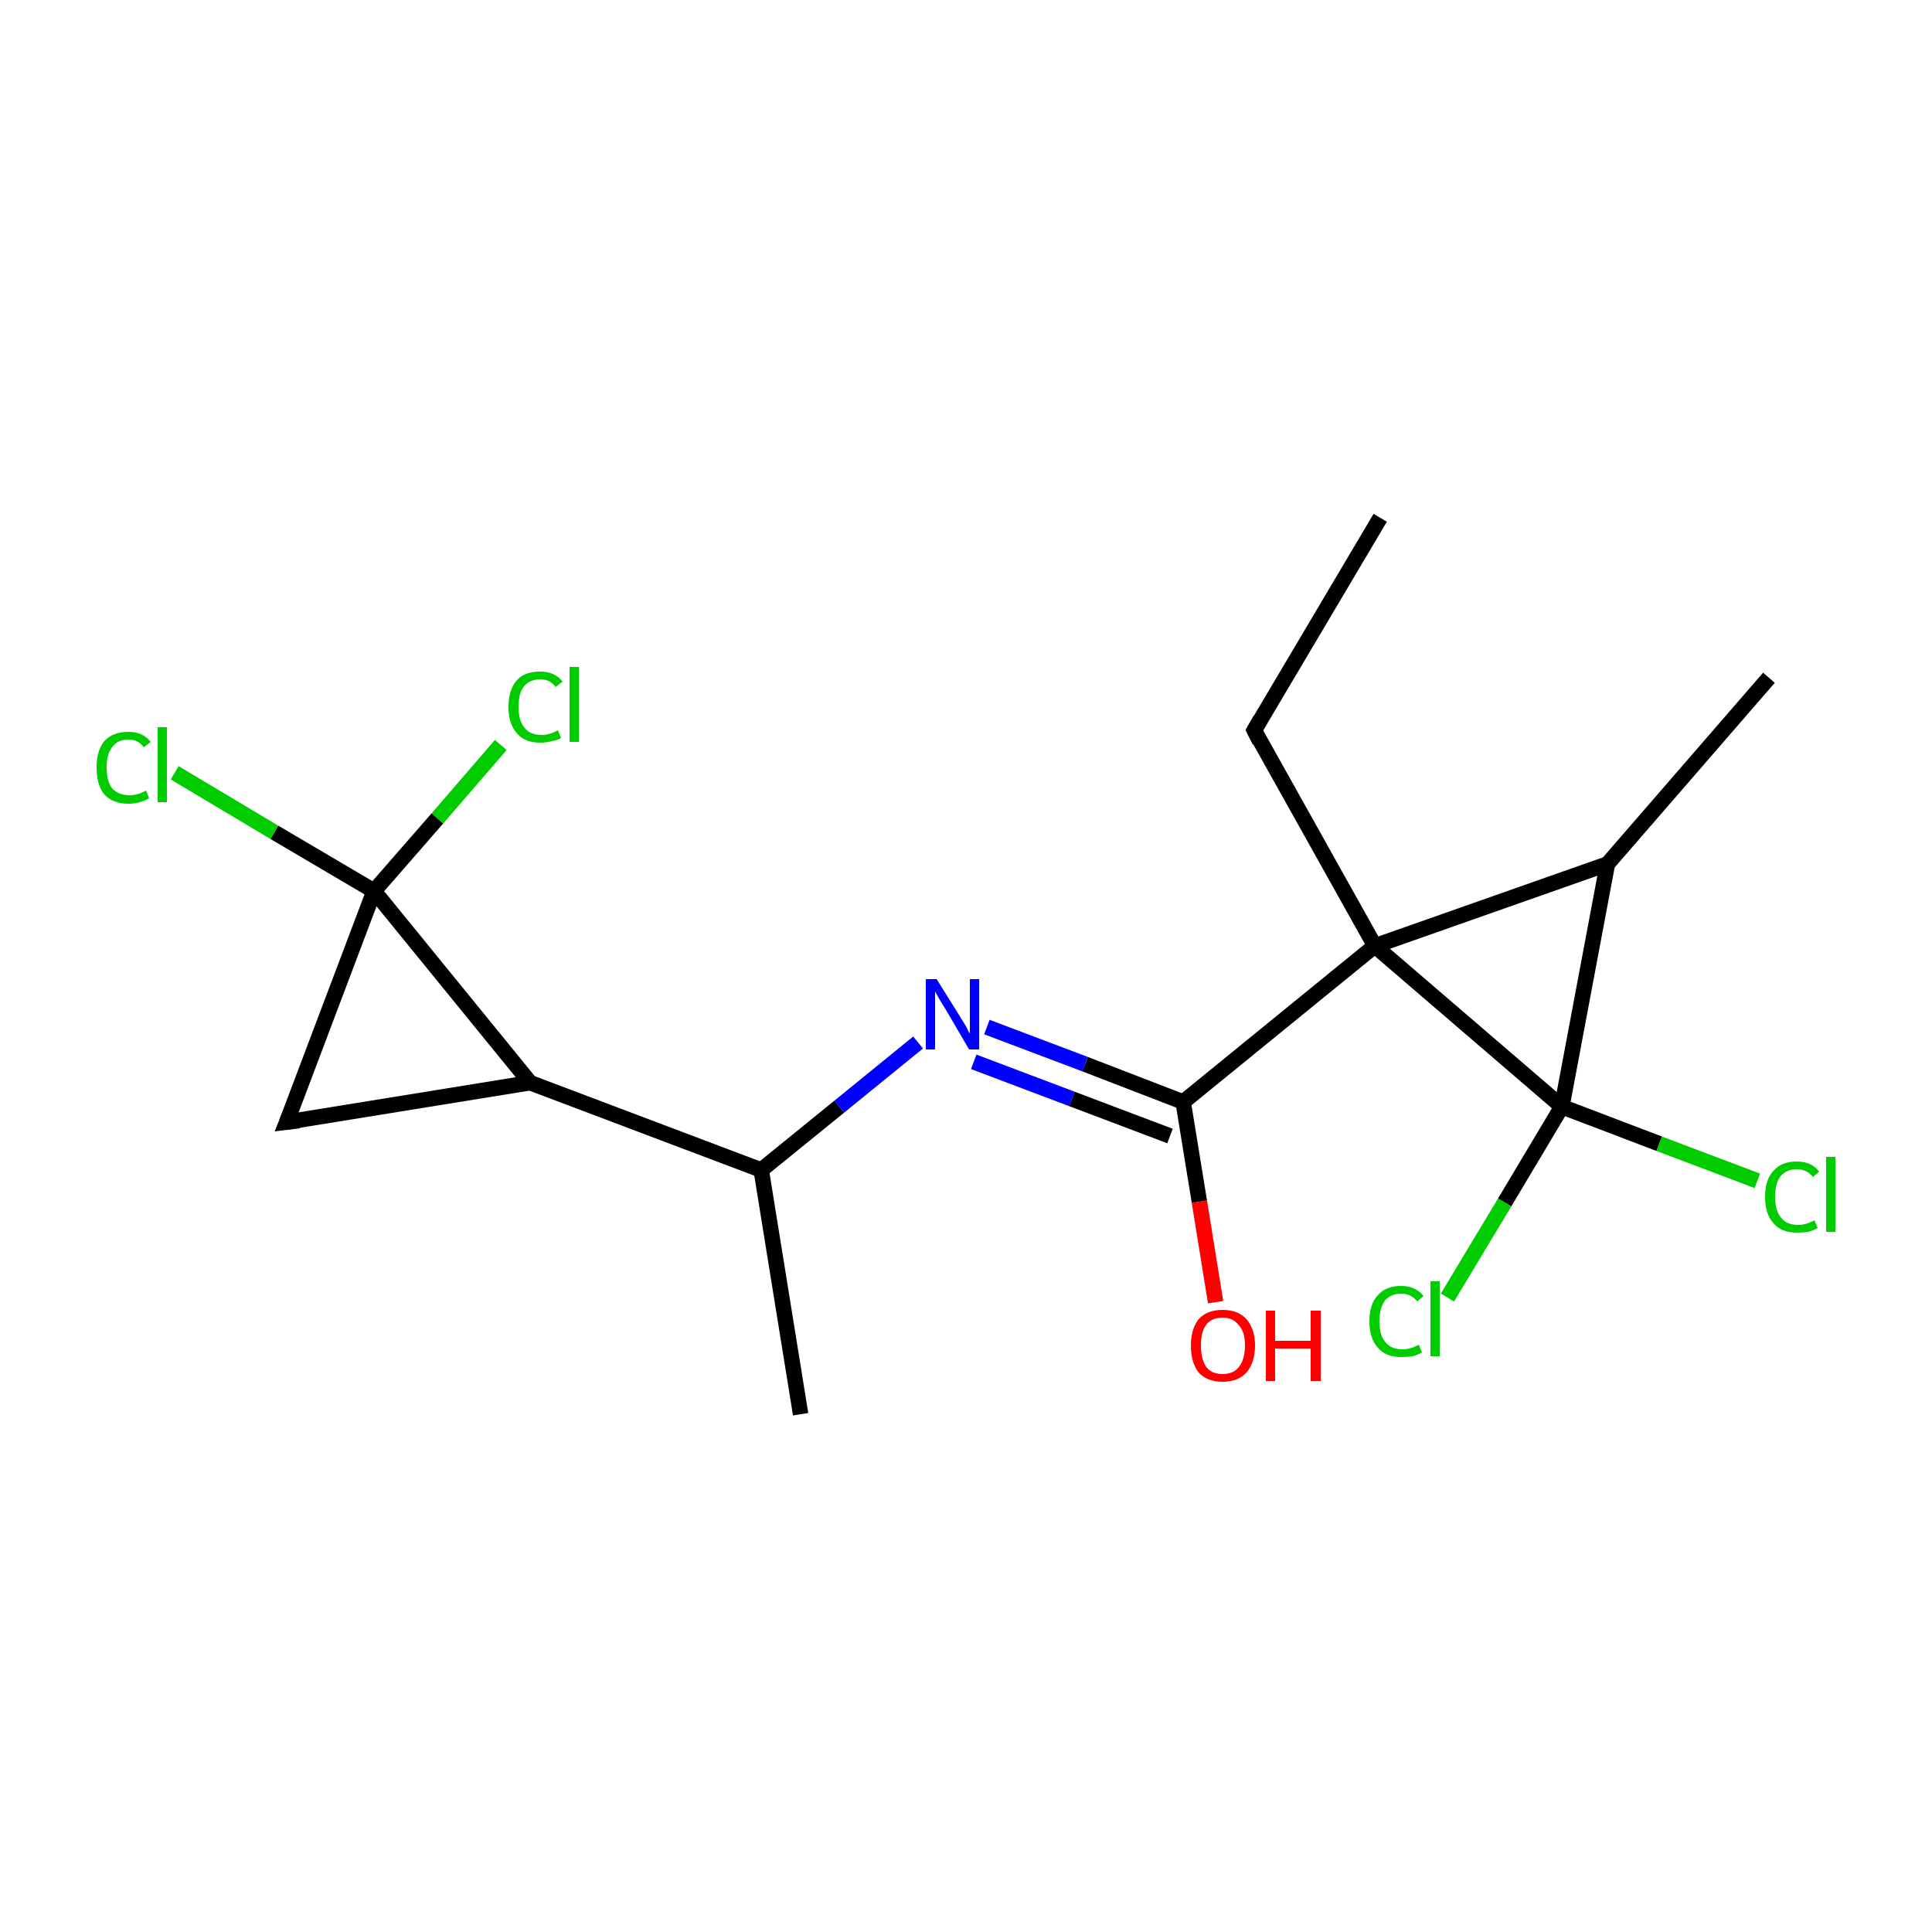 <?xml version='1.0' encoding='iso-8859-1'?>
<svg version='1.1' baseProfile='full'
              xmlns='http://www.w3.org/2000/svg'
                      xmlns:rdkit='http://www.rdkit.org/xml'
                      xmlns:xlink='http://www.w3.org/1999/xlink'
                  xml:space='preserve'
width='250px' height='250px' viewBox='0 0 250 250'>
<!-- END OF HEADER -->
<rect style='opacity:1.0;fill:#FFFFFF;stroke:none' width='250.0' height='250.0' x='0.0' y='0.0'> </rect>
<path class='bond-0 atom-0 atom-3' d='M 178.6,67.0 L 162.3,94.5' style='fill:none;fill-rule:evenodd;stroke:#000000;stroke-width:2.0px;stroke-linecap:butt;stroke-linejoin:miter;stroke-opacity:1' />
<path class='bond-1 atom-1 atom-5' d='M 103.6,183.0 L 98.5,151.4' style='fill:none;fill-rule:evenodd;stroke:#000000;stroke-width:2.0px;stroke-linecap:butt;stroke-linejoin:miter;stroke-opacity:1' />
<path class='bond-2 atom-2 atom-6' d='M 228.9,87.7 L 208.0,111.8' style='fill:none;fill-rule:evenodd;stroke:#000000;stroke-width:2.0px;stroke-linecap:butt;stroke-linejoin:miter;stroke-opacity:1' />
<path class='bond-3 atom-3 atom-9' d='M 162.3,94.5 L 177.9,122.4' style='fill:none;fill-rule:evenodd;stroke:#000000;stroke-width:2.0px;stroke-linecap:butt;stroke-linejoin:miter;stroke-opacity:1' />
<path class='bond-4 atom-4 atom-7' d='M 37.1,145.2 L 68.6,140.1' style='fill:none;fill-rule:evenodd;stroke:#000000;stroke-width:2.0px;stroke-linecap:butt;stroke-linejoin:miter;stroke-opacity:1' />
<path class='bond-5 atom-4 atom-10' d='M 37.1,145.2 L 48.4,115.3' style='fill:none;fill-rule:evenodd;stroke:#000000;stroke-width:2.0px;stroke-linecap:butt;stroke-linejoin:miter;stroke-opacity:1' />
<path class='bond-6 atom-5 atom-7' d='M 98.5,151.4 L 68.6,140.1' style='fill:none;fill-rule:evenodd;stroke:#000000;stroke-width:2.0px;stroke-linecap:butt;stroke-linejoin:miter;stroke-opacity:1' />
<path class='bond-7 atom-5 atom-16' d='M 98.5,151.4 L 108.6,143.2' style='fill:none;fill-rule:evenodd;stroke:#000000;stroke-width:2.0px;stroke-linecap:butt;stroke-linejoin:miter;stroke-opacity:1' />
<path class='bond-7 atom-5 atom-16' d='M 108.6,143.2 L 118.8,134.9' style='fill:none;fill-rule:evenodd;stroke:#0000FF;stroke-width:2.0px;stroke-linecap:butt;stroke-linejoin:miter;stroke-opacity:1' />
<path class='bond-8 atom-6 atom-9' d='M 208.0,111.8 L 177.9,122.4' style='fill:none;fill-rule:evenodd;stroke:#000000;stroke-width:2.0px;stroke-linecap:butt;stroke-linejoin:miter;stroke-opacity:1' />
<path class='bond-9 atom-6 atom-11' d='M 208.0,111.8 L 202.1,143.2' style='fill:none;fill-rule:evenodd;stroke:#000000;stroke-width:2.0px;stroke-linecap:butt;stroke-linejoin:miter;stroke-opacity:1' />
<path class='bond-10 atom-7 atom-10' d='M 68.6,140.1 L 48.4,115.3' style='fill:none;fill-rule:evenodd;stroke:#000000;stroke-width:2.0px;stroke-linecap:butt;stroke-linejoin:miter;stroke-opacity:1' />
<path class='bond-11 atom-8 atom-9' d='M 153.1,142.6 L 177.9,122.4' style='fill:none;fill-rule:evenodd;stroke:#000000;stroke-width:2.0px;stroke-linecap:butt;stroke-linejoin:miter;stroke-opacity:1' />
<path class='bond-12 atom-8 atom-16' d='M 153.1,142.6 L 140.4,137.7' style='fill:none;fill-rule:evenodd;stroke:#000000;stroke-width:2.0px;stroke-linecap:butt;stroke-linejoin:miter;stroke-opacity:1' />
<path class='bond-12 atom-8 atom-16' d='M 140.4,137.7 L 127.7,132.9' style='fill:none;fill-rule:evenodd;stroke:#0000FF;stroke-width:2.0px;stroke-linecap:butt;stroke-linejoin:miter;stroke-opacity:1' />
<path class='bond-12 atom-8 atom-16' d='M 151.4,147.0 L 138.7,142.2' style='fill:none;fill-rule:evenodd;stroke:#000000;stroke-width:2.0px;stroke-linecap:butt;stroke-linejoin:miter;stroke-opacity:1' />
<path class='bond-12 atom-8 atom-16' d='M 138.7,142.2 L 126.0,137.4' style='fill:none;fill-rule:evenodd;stroke:#0000FF;stroke-width:2.0px;stroke-linecap:butt;stroke-linejoin:miter;stroke-opacity:1' />
<path class='bond-13 atom-8 atom-17' d='M 153.1,142.6 L 155.2,155.5' style='fill:none;fill-rule:evenodd;stroke:#000000;stroke-width:2.0px;stroke-linecap:butt;stroke-linejoin:miter;stroke-opacity:1' />
<path class='bond-13 atom-8 atom-17' d='M 155.2,155.5 L 157.3,168.5' style='fill:none;fill-rule:evenodd;stroke:#FF0000;stroke-width:2.0px;stroke-linecap:butt;stroke-linejoin:miter;stroke-opacity:1' />
<path class='bond-14 atom-9 atom-11' d='M 177.9,122.4 L 202.1,143.2' style='fill:none;fill-rule:evenodd;stroke:#000000;stroke-width:2.0px;stroke-linecap:butt;stroke-linejoin:miter;stroke-opacity:1' />
<path class='bond-15 atom-10 atom-12' d='M 48.4,115.3 L 35.5,107.7' style='fill:none;fill-rule:evenodd;stroke:#000000;stroke-width:2.0px;stroke-linecap:butt;stroke-linejoin:miter;stroke-opacity:1' />
<path class='bond-15 atom-10 atom-12' d='M 35.5,107.7 L 22.6,100.0' style='fill:none;fill-rule:evenodd;stroke:#00CC00;stroke-width:2.0px;stroke-linecap:butt;stroke-linejoin:miter;stroke-opacity:1' />
<path class='bond-16 atom-10 atom-13' d='M 48.4,115.3 L 56.6,105.9' style='fill:none;fill-rule:evenodd;stroke:#000000;stroke-width:2.0px;stroke-linecap:butt;stroke-linejoin:miter;stroke-opacity:1' />
<path class='bond-16 atom-10 atom-13' d='M 56.6,105.9 L 64.8,96.4' style='fill:none;fill-rule:evenodd;stroke:#00CC00;stroke-width:2.0px;stroke-linecap:butt;stroke-linejoin:miter;stroke-opacity:1' />
<path class='bond-17 atom-11 atom-14' d='M 202.1,143.2 L 214.7,148.0' style='fill:none;fill-rule:evenodd;stroke:#000000;stroke-width:2.0px;stroke-linecap:butt;stroke-linejoin:miter;stroke-opacity:1' />
<path class='bond-17 atom-11 atom-14' d='M 214.7,148.0 L 227.4,152.8' style='fill:none;fill-rule:evenodd;stroke:#00CC00;stroke-width:2.0px;stroke-linecap:butt;stroke-linejoin:miter;stroke-opacity:1' />
<path class='bond-18 atom-11 atom-15' d='M 202.1,143.2 L 194.7,155.6' style='fill:none;fill-rule:evenodd;stroke:#000000;stroke-width:2.0px;stroke-linecap:butt;stroke-linejoin:miter;stroke-opacity:1' />
<path class='bond-18 atom-11 atom-15' d='M 194.7,155.6 L 187.3,167.9' style='fill:none;fill-rule:evenodd;stroke:#00CC00;stroke-width:2.0px;stroke-linecap:butt;stroke-linejoin:miter;stroke-opacity:1' />
<path d='M 163.1,93.1 L 162.3,94.5 L 163.0,95.9' style='fill:none;stroke:#000000;stroke-width:2.0px;stroke-linecap:butt;stroke-linejoin:miter;stroke-opacity:1;' />
<path d='M 38.7,145.0 L 37.1,145.2 L 37.7,143.7' style='fill:none;stroke:#000000;stroke-width:2.0px;stroke-linecap:butt;stroke-linejoin:miter;stroke-opacity:1;' />
<path class='atom-12' d='M 12.5 99.3
Q 12.5 97.1, 13.5 95.9
Q 14.6 94.7, 16.6 94.7
Q 18.5 94.7, 19.5 96.0
L 18.6 96.7
Q 17.9 95.7, 16.6 95.7
Q 15.2 95.7, 14.5 96.7
Q 13.8 97.6, 13.8 99.3
Q 13.8 101.1, 14.5 102.0
Q 15.3 102.9, 16.8 102.9
Q 17.8 102.9, 18.9 102.3
L 19.3 103.3
Q 18.8 103.6, 18.1 103.8
Q 17.4 104.0, 16.6 104.0
Q 14.6 104.0, 13.5 102.8
Q 12.5 101.6, 12.5 99.3
' fill='#00CC00'/>
<path class='atom-12' d='M 20.4 94.1
L 21.6 94.1
L 21.6 103.8
L 20.4 103.8
L 20.4 94.1
' fill='#00CC00'/>
<path class='atom-13' d='M 65.8 91.5
Q 65.8 89.2, 66.9 88.0
Q 67.9 86.9, 69.9 86.9
Q 71.8 86.9, 72.8 88.2
L 71.9 88.9
Q 71.2 87.9, 69.9 87.9
Q 68.6 87.9, 67.8 88.8
Q 67.1 89.7, 67.1 91.5
Q 67.1 93.3, 67.9 94.2
Q 68.6 95.1, 70.1 95.1
Q 71.1 95.1, 72.2 94.5
L 72.6 95.5
Q 72.1 95.8, 71.4 95.9
Q 70.7 96.1, 69.9 96.1
Q 67.9 96.1, 66.9 94.9
Q 65.8 93.7, 65.8 91.5
' fill='#00CC00'/>
<path class='atom-13' d='M 73.7 86.3
L 74.9 86.3
L 74.9 96.0
L 73.7 96.0
L 73.7 86.3
' fill='#00CC00'/>
<path class='atom-14' d='M 228.4 154.9
Q 228.4 152.6, 229.5 151.5
Q 230.5 150.3, 232.5 150.3
Q 234.4 150.3, 235.4 151.6
L 234.6 152.3
Q 233.8 151.3, 232.5 151.3
Q 231.2 151.3, 230.4 152.2
Q 229.7 153.1, 229.7 154.9
Q 229.7 156.7, 230.5 157.6
Q 231.2 158.5, 232.7 158.5
Q 233.7 158.5, 234.8 157.9
L 235.2 158.9
Q 234.7 159.2, 234.0 159.4
Q 233.3 159.5, 232.5 159.5
Q 230.5 159.5, 229.5 158.3
Q 228.4 157.1, 228.4 154.9
' fill='#00CC00'/>
<path class='atom-14' d='M 236.3 149.7
L 237.5 149.7
L 237.5 159.4
L 236.3 159.4
L 236.3 149.7
' fill='#00CC00'/>
<path class='atom-15' d='M 177.2 171.0
Q 177.2 168.7, 178.3 167.6
Q 179.3 166.4, 181.3 166.4
Q 183.2 166.4, 184.2 167.7
L 183.4 168.4
Q 182.6 167.4, 181.3 167.4
Q 180.0 167.4, 179.2 168.3
Q 178.5 169.3, 178.5 171.0
Q 178.5 172.8, 179.3 173.7
Q 180.0 174.6, 181.5 174.6
Q 182.5 174.6, 183.6 174.0
L 184.0 175.0
Q 183.5 175.3, 182.8 175.5
Q 182.1 175.6, 181.3 175.6
Q 179.3 175.6, 178.3 174.4
Q 177.2 173.2, 177.2 171.0
' fill='#00CC00'/>
<path class='atom-15' d='M 185.1 165.8
L 186.3 165.8
L 186.3 175.5
L 185.1 175.5
L 185.1 165.8
' fill='#00CC00'/>
<path class='atom-16' d='M 121.2 126.7
L 124.2 131.5
Q 124.5 132.0, 125.0 132.8
Q 125.4 133.7, 125.5 133.7
L 125.5 126.7
L 126.7 126.7
L 126.7 135.8
L 125.4 135.8
L 122.3 130.5
Q 121.9 129.9, 121.5 129.2
Q 121.1 128.5, 121.0 128.3
L 121.0 135.8
L 119.8 135.8
L 119.8 126.7
L 121.2 126.7
' fill='#0000FF'/>
<path class='atom-17' d='M 154.1 174.1
Q 154.1 172.0, 155.1 170.7
Q 156.2 169.5, 158.2 169.5
Q 160.2 169.5, 161.3 170.7
Q 162.4 172.0, 162.4 174.1
Q 162.4 176.3, 161.3 177.6
Q 160.2 178.8, 158.2 178.8
Q 156.2 178.8, 155.1 177.6
Q 154.1 176.3, 154.1 174.1
M 158.2 177.8
Q 159.6 177.8, 160.3 176.9
Q 161.1 175.9, 161.1 174.1
Q 161.1 172.3, 160.3 171.5
Q 159.6 170.5, 158.2 170.5
Q 156.8 170.5, 156.1 171.4
Q 155.4 172.3, 155.4 174.1
Q 155.4 175.9, 156.1 176.9
Q 156.8 177.8, 158.2 177.8
' fill='#FF0000'/>
<path class='atom-17' d='M 163.8 169.6
L 165.0 169.6
L 165.0 173.5
L 169.6 173.5
L 169.6 169.6
L 170.9 169.6
L 170.9 178.7
L 169.6 178.7
L 169.6 174.5
L 165.0 174.5
L 165.0 178.7
L 163.8 178.7
L 163.8 169.6
' fill='#FF0000'/>
</svg>
